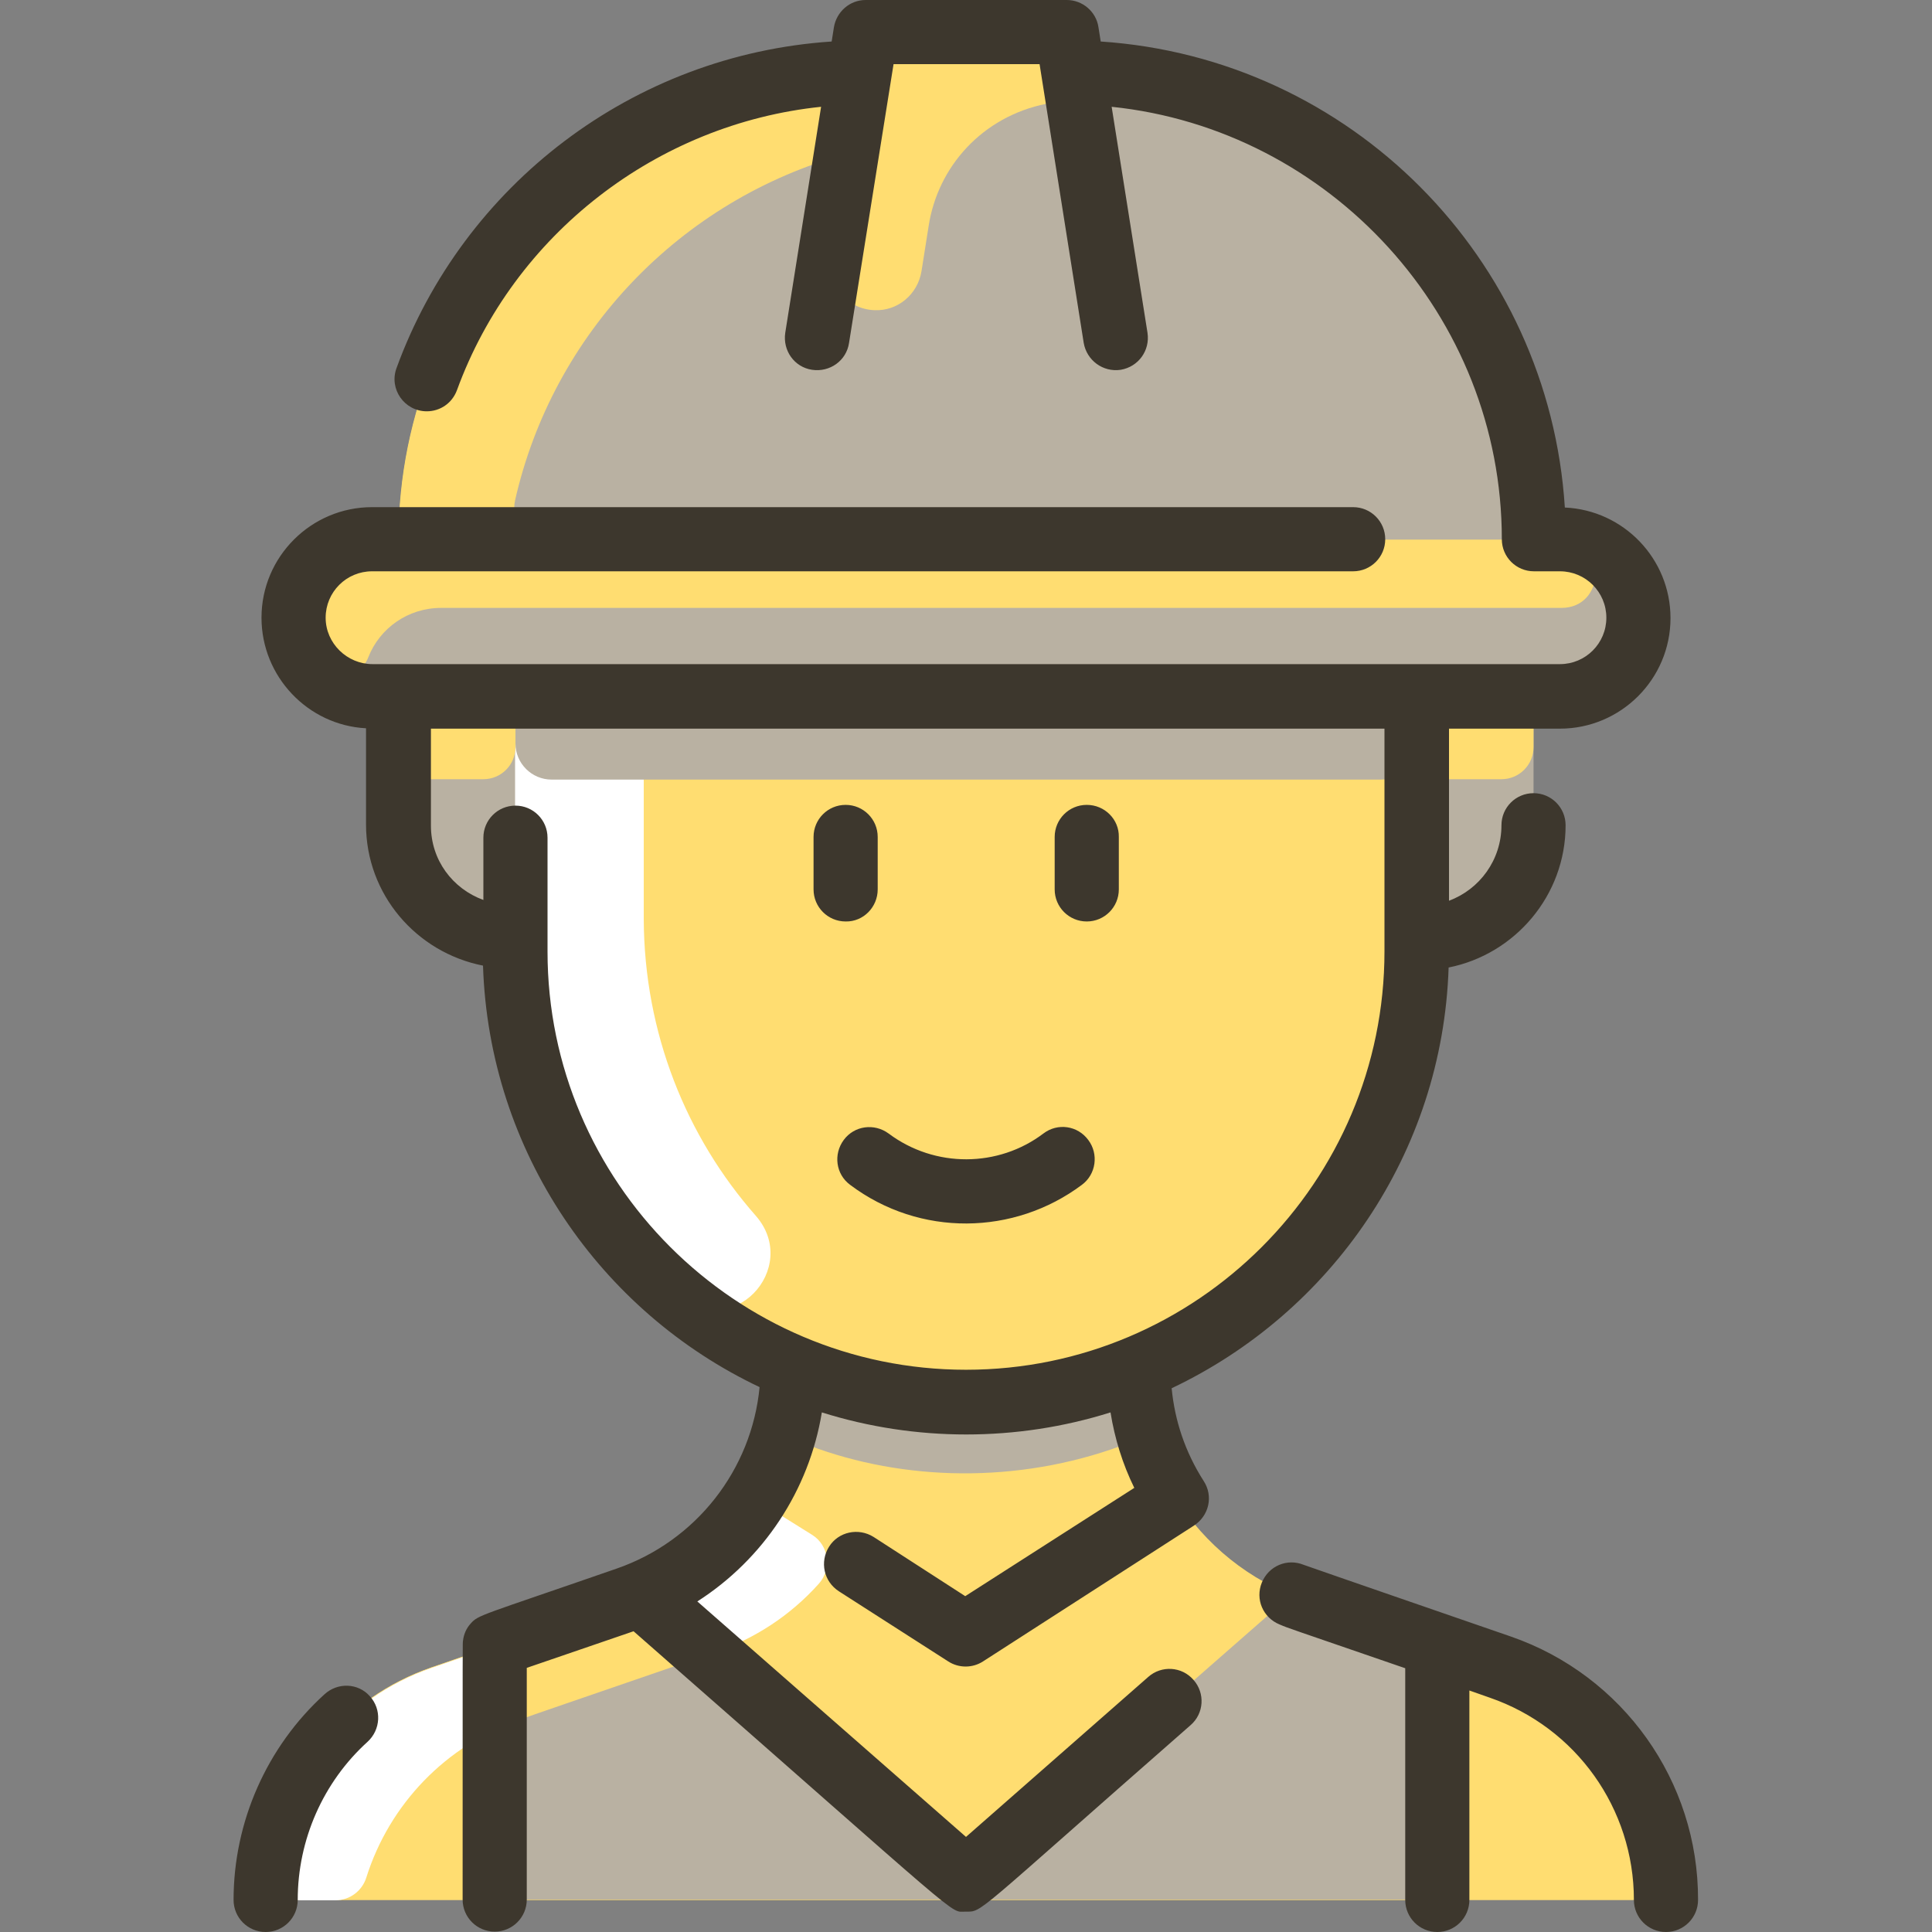 <svg xmlns="http://www.w3.org/2000/svg" xmlns:xlink="http://www.w3.org/1999/xlink" id="Layer_1" x="0px" y="0px" viewBox="0 0 512 512" style="enable-background:new 0 0 512 512;" xml:space="preserve">
<rect x="0" y="0" width="512" height="512" fill="#808080" stroke="none"/>
<style type="text/css">
	.st0{fill:#FFDD71;}
	.st1{fill:#B9B1A2;}
	.st2{fill:#FFFFFF;}
	.st3{fill:#3D372D;}
</style>
<path class="st0" d="M432.4,503.5H79.6c-5.2,0-9.2-4.6-8.5-9.7c3.6-23.7,20.1-43.9,43.2-51.9c0,0,54.2-18.7,55.4-19.2  c25-10.3,40.4-34.6,40.4-60.1c-42.4-17.6-73.6-58.5-73.6-114.1c-18.9,0-30.9-14.2-30.9-29.6v-34.2h-6.9c-11.5,0-20.8-9.3-20.8-20.8  c0-11.5,9.3-20.8,20.8-20.8h6.9c0-67.7,54.3-122.7,122-123.7l0.5-3.5c0.7-4.1,4.2-7.2,8.4-7.2h38.7c4.2,0,7.8,3.1,8.4,7.2l0.5,3.5  c67.7,1,122,56,122,123.7h6.9c11.5,0,20.8,9.3,20.8,20.8c0,11.5-9.3,20.8-20.8,20.8h-6.9v34.1c0,15.5-12,29.9-30.9,29.9  c0,54.9-30.9,96.2-73.7,113.9c0.1,27.5,17.3,52.2,44,61.5l51.8,17.9c23.2,8,39.7,28.2,43.2,51.9  C441.6,498.9,437.6,503.5,432.4,503.5L432.4,503.5z"></path>
<path class="st1" d="M413.4,142.9h-6.9c0-67.7-54.3-122.7-122-123.7l-0.5-3.5c-0.7-4.1-4.2-7.2-8.4-7.2h-38.7  c-4.2,0-7.8,3.1-8.4,7.2l-0.5,3.5c-67.7,1-122,56-122,123.7c-7.5,0-14.6-0.9-21.6,6.1c-13,13-3.9,35.5,14.7,35.5h314.7  c5.7,0,10.9-2.3,14.7-6.1C441.1,165.5,432,142.9,413.4,142.9z"></path>
<path class="st1" d="M406.4,184.5v34.1c0,15.4-11.9,29.9-30.9,29.9v-64H406.4z"></path>
<path class="st1" d="M136.6,184.7c0,70.6,0.4,63.6-0.8,63.6c-17.2,0-30.1-13.6-30.1-29.6c0-0.5,0-30.3,0-34.2  C139.1,184.5,136.6,184.4,136.6,184.7z"></path>
<g>
	<path class="st0" d="M432.4,503.5H79.6c-5.2,0-9.2-4.6-8.5-9.7c3.6-23.7,20.1-43.9,43.2-51.9c0,0,54.2-18.7,55.4-19.2   c12.8-5.3,23.2-14.3,30.3-25.5l51.3,33c2.8,1.8,6.4,1.8,9.2,0l51.2-33c7.6,12,19.2,21.7,33.9,26.8l51.8,17.9   c23.2,8,39.7,28.2,43.2,51.9C441.6,498.9,437.6,503.5,432.4,503.5L432.4,503.5z"></path>
	<path class="st0" d="M413.8,161.1c-29.8,0-105.1,0-296.9,0c-8.8,0-16.3,5.4-19.3,13.1c-2.6,6.6-11.6,7.5-15.7,1.7   c-5.5-7.8-5.5-19.1,2.2-26.8c7-7,14.6-6.1,21.6-6.1c0-67.3,54-122.7,122-123.7l-3.4,21.5c-44,12.1-77.8,47.6-87.8,91.8   c-1.2,5.3,2.8,10.4,8.3,10.4c0,0,269.4,0,269.7,0C426.1,143.6,425.4,161.1,413.8,161.1L413.8,161.1z"></path>
	<path class="st0" d="M284.2,17.8c0.7,4.6-2.3,8.8-6.9,9.7c-17,3.4-28.8,16.7-31.2,32.4l-1.9,12c-1,6.1-6.3,10.6-12.5,10.3   c-7.4-0.3-12.8-6.9-11.7-14.2c0-0.1,8.3-52.5,8.3-52.4c0.7-4.1,4.2-7.2,8.4-7.2h38.7c4.2,0,7.8,3.1,8.4,7.2L284.2,17.8z"></path>
</g>
<path class="st2" d="M200.3,322.2c12,13.7-6.1,34.3-22.3,20.3c-25.4-21.9-41.5-54.2-41.5-90.5v-67.5h34.1v59  C170.7,273.8,181.9,301.3,200.3,322.2L200.3,322.2z"></path>
<path class="st1" d="M375.5,184.5V197c0,5.3-4.3,9.6-9.6,9.6H146.2c-5.3,0-9.6-4.3-9.6-9.6v-12.4H375.5z"></path>
<path class="st1" d="M297.3,383.1c-27.7,10.2-57.9,9.4-82.8,0c-3.8-1.4-6-5.4-5.3-9.4c0.7-3.8,1-7.6,1-11.2  c29.2,12.1,62.4,12.2,91.6,0c0,3.8,0.4,7.5,1,11.2C303.5,377.7,301.1,381.7,297.3,383.1L297.3,383.1z"></path>
<path class="st2" d="M215.3,406.8c4.4,2.8,5.2,9,1.7,12.9c-7.6,8.5-17.1,14.6-27.3,18.1c-10,3.4-41.9,14.5-51.8,17.9  c-19.8,6.8-34.7,22.5-40.8,41.8c-1.1,3.6-4.4,6.1-8.2,6.1h-9.2c-5.2,0-9.2-4.6-8.5-9.7c3.6-23.7,20.1-43.9,43.2-51.9  c56.9-19.6,52.7-18.1,55.4-19.2c12.8-5.3,23.2-14.3,30.3-25.5L215.3,406.8z"></path>
<path class="st1" d="M380.8,436v67.4H131.2V436c0,0,37.4-12.9,38.6-13.4l80.6,70.6c3.2,2.8,8,2.8,11.3,0l80.6-70.6  C344.7,423.6,343.8,423.2,380.8,436L380.8,436z"></path>
<path class="st0" d="M181,440.8c-28.4,9.8-39.1,13.4-44,15.2c-2.8,1-5.7-1.1-5.7-4v-16c37-12.8,35.1-12,38.6-13.4l12.5,11  C184.8,435.7,184.1,439.7,181,440.8z"></path>
<path class="st0" d="M406.4,184.5V198c0,4.7-3.8,8.5-8.5,8.5H384c-4.7,0-8.5-3.8-8.5-8.5v-13.5H406.4z"></path>
<path class="st0" d="M136.6,184.5V198c0,4.7-3.8,8.5-8.5,8.5h-13.9c-4.7,0-8.5-3.8-8.5-8.5v-13.5H136.6z"></path>
<path class="st3" d="M98,449.5c3.2,3.5,2.9,8.9-0.6,12.1c-11.8,10.7-18.5,26-18.5,41.9c0,4.7-3.8,8.5-8.5,8.5  c-4.7,0-8.5-3.8-8.5-8.5c0-20.7,8.8-40.6,24.1-54.5C89.5,445.8,94.9,446,98,449.5z M400.4,433.7c0,0-53.9-18.6-54.9-19  c-4.4-1.8-9.3,0.3-11.1,4.7c-1.8,4.4,0.3,9.3,4.7,11.1c2.6,1.1,1.1,0.5,33.3,11.6v61.4c0,4.7,3.8,8.5,8.5,8.5c4.7,0,8.5-3.8,8.5-8.5  V448l5.4,1.9c22.9,7.9,38.2,29.4,38.2,53.6c0,4.7,3.8,8.5,8.5,8.5s8.5-3.8,8.5-8.5C450.1,472,430.1,444,400.4,433.7L400.4,433.7z   M232.6,235.7v-13.9c0-4.7-3.8-8.5-8.5-8.5c-4.7,0-8.5,3.8-8.5,8.5v13.9c0,4.7,3.8,8.5,8.5,8.5C228.8,244.3,232.6,240.4,232.6,235.7  z M288,213.3c-4.7,0-8.5,3.8-8.5,8.5v13.9c0,4.7,3.8,8.5,8.5,8.5c4.7,0,8.5-3.8,8.5-8.5v-13.9C296.6,217.2,292.8,213.3,288,213.3z   M276.5,300.4c-11.9,9-28.7,9.2-41,0c-3.8-2.8-9.1-2.1-11.9,1.7c-2.8,3.8-2.1,9.1,1.7,11.9c18.5,13.9,43.5,13.4,61.4,0  c3.8-2.8,4.5-8.2,1.7-11.9C285.6,298.3,280.3,297.5,276.5,300.4L276.5,300.4z M300.6,394.3c-3.1-6.3-5.2-13.1-6.3-20  c-24.8,7.8-51.7,7.8-76.5,0c-3.4,20.7-15.5,38.9-33,50.1l71.2,62.4l48.3-42.4c3.5-3.1,8.9-2.8,12,0.8c3.1,3.5,2.8,8.9-0.8,12  c-58.1,50.9-55,49.4-59.6,49.4c-4.5,0,1.6,4.2-88-74.3l-28.3,9.7v61.4c0,4.7-3.8,8.5-8.5,8.5c-4.7,0-8.5-3.8-8.5-8.5  c0-72.2,0-67.7,0.1-68.6c0.2-1.7,0.9-3.3,2-4.5c2.1-2.4,2.4-2,38.7-14.6c21.1-7.3,35.8-26.2,37.9-48.1  c-42.2-20-71.7-62.4-73.3-111.7c-17.7-3.5-31-18.9-31-37.4V193c-15.4-0.8-27.7-13.7-27.7-29.3c0-16.2,13.2-29.3,29.3-29.3h260  c4.7,0,8.5,3.8,8.5,8.5s-3.8,8.5-8.5,8.5h-260c-6.8,0-12.3,5.5-12.3,12.3S92,176,98.7,176h314.7c6.8,0,12.3-5.5,12.3-12.3  s-5.5-12.3-12.3-12.3h-6.9c-4.7,0-8.5-3.8-8.5-8.5c0-59.2-45.5-108.6-103.4-114.6l9.5,59.9c0.7,4.7-2.4,9-7.1,9.8  c-4.7,0.7-9-2.5-9.8-7.1l-11.7-73.9h-38.7L225,90.9c-0.7,4.7-5.1,7.8-9.8,7.1c-4.7-0.7-7.8-5.1-7.1-9.8l9.5-59.9  c-43.4,4.5-81.4,33.7-96.5,75.1c-1.3,3.5-4.5,5.6-8,5.6c-5.9,0-10.1-5.9-8-11.5C122.8,49,167.7,14.5,220.4,11l0.6-3.8  c0.7-4.1,4.2-7.2,8.4-7.2h53.3c4.2,0,7.8,3.1,8.4,7.2l0.6,3.8c66.2,4.4,118.8,57.4,123,123.5c15.6,0.7,28,13.6,28,29.3  c0,16.2-13.2,29.3-29.3,29.3H384v45.6c8.1-3,13.9-10.8,13.9-20c0-4.7,3.8-8.5,8.5-8.5s8.5,3.8,8.5,8.5c0,18.6-13.4,34.2-31,37.7  c-1.6,49.3-31.2,91.5-73.4,111.5c0.8,8.4,3.5,16.8,8.5,24.6c2.6,4,1.4,9.2-2.6,11.8l-55.9,36c-2.8,1.8-6.4,1.8-9.2,0l-29-18.6  c-4-2.6-5.1-7.8-2.6-11.8c2.5-4,7.8-5.1,11.8-2.6l24.3,15.7L300.6,394.3z M256,363c61.2,0,110.9-49.8,110.9-110.9v-59H114.2v25.7  c0,9.1,5.7,16.7,13.9,19.7v-16.5c0-4.7,3.8-8.5,8.5-8.5c4.7,0,8.5,3.8,8.5,8.5v30.2C145.1,313.2,194.9,363,256,363L256,363z"></path>
</svg>